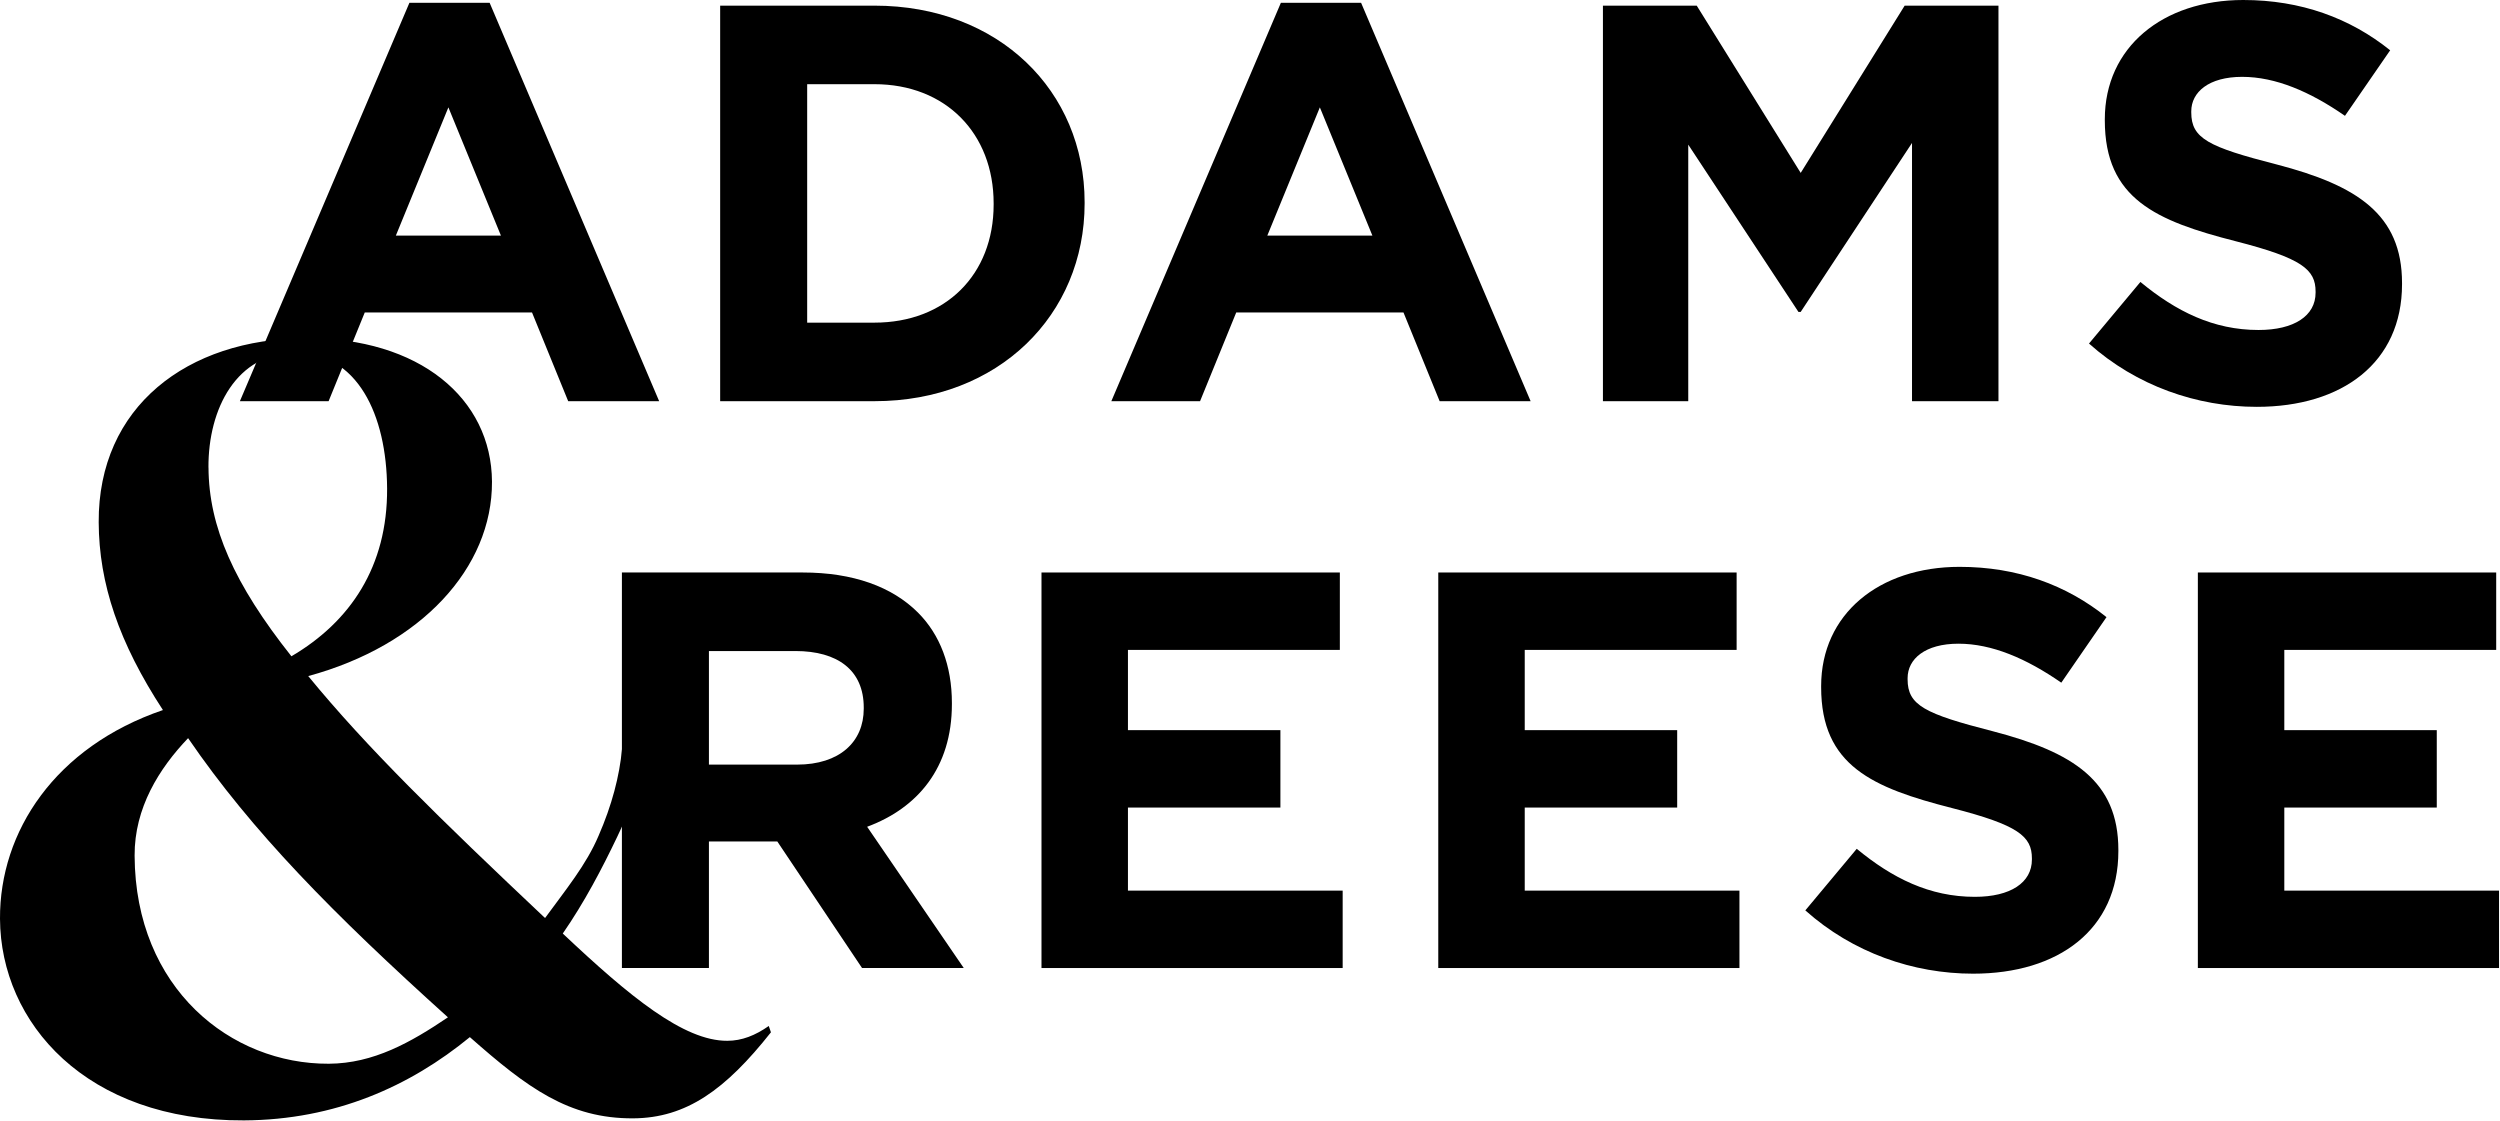 <svg width="379" height="170" viewBox="0 0 379 170" fill="none" xmlns="http://www.w3.org/2000/svg">
<path d="M90.747 126.693C88.879 131.11 85.746 134.899 82.63 139.174C66.667 124.113 55.593 113.328 46.729 102.494C63.853 97.838 74.648 86.089 74.585 73.019C74.513 60.418 63.606 51.177 46.3 51.264C28.357 51.368 14.874 61.676 14.962 79.172C15.002 88.477 18.03 97.432 24.7 107.644C8.356 113.232 -0.063 126.056 0 139.293C0.088 155.062 13.07 169.971 36.983 169.851C50.831 169.78 62.136 164.685 71.23 157.227C79.919 164.9 86.239 169.597 96.001 169.541C104.039 169.493 109.993 165.203 116.87 156.502V156.487L116.544 155.539C114.501 156.972 112.465 157.784 110.263 157.784C103.665 157.824 95.445 151.082 85.317 141.522C88.6 136.778 91.248 131.723 93.585 126.828C93.831 126.31 94.07 125.801 94.3 125.292V113.527C93.927 117.642 92.75 122.108 90.747 126.693ZM31.601 70.885C31.553 61.899 35.917 53.533 44.734 53.485C54.17 53.437 58.622 62.862 58.685 74.061C58.749 85.882 53.113 94.248 44.177 99.493C35.472 88.509 31.656 79.864 31.609 70.885C31.609 70.885 31.609 70.885 31.609 70.894V70.877L31.601 70.885ZM49.853 161.262H49.837C35.051 161.334 20.503 149.904 20.407 129.725C20.368 122.474 24.128 116.496 28.516 111.903C38.191 126.04 50.513 138.553 67.907 154.226C62.263 158.039 56.618 161.223 49.853 161.262Z" fill="#D41B2F" style="fill:#D41B2F;fill:color(display-p3 0.832 0.106 0.184);fill-opacity:1;"/>
<path d="M333.195 146.753V86.79H378.424V98.526H346.301V110.69H369.414V122.425H346.301V135.018H378.853V146.753H333.195Z" fill="#091943" style="fill:#091943;fill:color(display-p3 0.035 0.098 0.263);fill-opacity:1;"/>
<path d="M299.129 147.61C290.048 147.61 280.883 144.441 273.687 138.016L281.482 128.679C286.879 133.133 292.533 135.96 299.386 135.96C304.782 135.96 308.037 133.819 308.037 130.306V130.135C308.037 126.794 305.982 125.081 295.959 122.511C283.881 119.427 276.086 116.087 276.086 104.18V104.008C276.086 93.129 284.823 85.934 297.073 85.934C305.81 85.934 313.263 88.675 319.345 93.558L312.492 103.494C307.181 99.811 301.955 97.584 296.901 97.584C291.847 97.584 289.192 99.897 289.192 102.809V102.98C289.192 106.921 291.762 108.206 302.127 110.861C314.291 114.031 321.144 118.399 321.144 128.85V129.022C321.144 140.929 312.064 147.61 299.129 147.61Z" fill="#091943" style="fill:#091943;fill:color(display-p3 0.035 0.098 0.263);fill-opacity:1;"/>
<path d="M218.042 146.753V86.79H263.272V98.526H231.149V110.69H254.261V122.425H231.149V135.018H263.7V146.753H218.042Z" fill="#091943" style="fill:#091943;fill:color(display-p3 0.035 0.098 0.263);fill-opacity:1;"/>
<path d="M157.89 146.753V86.79H203.12V98.526H170.996V110.69H194.109V122.425H170.996V135.018H203.548V146.753H157.89Z" fill="#091943" style="fill:#091943;fill:color(display-p3 0.035 0.098 0.263);fill-opacity:1;"/>
<path d="M94.281 146.753V86.79H121.693C129.316 86.79 135.227 88.932 139.168 92.872C142.508 96.213 144.307 100.924 144.307 106.578V106.749C144.307 116.429 139.082 122.511 131.458 125.338L146.106 146.753H130.687L117.838 127.565H107.473V146.753H94.281ZM107.473 115.915H120.836C127.261 115.915 130.944 112.489 130.944 107.435V107.263C130.944 101.61 127.004 98.697 120.579 98.697H107.473V115.915Z" fill="#091943" style="fill:#091943;fill:color(display-p3 0.035 0.098 0.263);fill-opacity:1;"/>
<path d="M342.133 61.677C333.053 61.677 323.887 58.507 316.691 52.082L324.487 42.745C329.883 47.2 335.537 50.026 342.39 50.026C347.787 50.026 351.042 47.885 351.042 44.373V44.202C351.042 40.861 348.986 39.148 338.963 36.578C326.885 33.494 319.09 30.153 319.09 18.246V18.075C319.09 7.196 327.827 0 340.077 0C348.815 0 356.267 2.741 362.349 7.624L355.496 17.561C350.185 13.877 344.96 11.65 339.906 11.65C334.852 11.65 332.196 13.963 332.196 16.875V17.047C332.196 20.987 334.766 22.272 345.131 24.928C357.295 28.097 364.148 32.466 364.148 42.917V43.088C364.148 54.995 355.068 61.677 342.133 61.677Z" fill="#091943" style="fill:#091943;fill:color(display-p3 0.035 0.098 0.263);fill-opacity:1;"/>
<path d="M243.004 60.82V0.856H257.224L272.986 26.212L288.747 0.856H302.967V60.82H289.861V21.672L272.986 47.285H272.643L255.939 21.929V60.82H243.004Z" fill="#091943" style="fill:#091943;fill:color(display-p3 0.035 0.098 0.263);fill-opacity:1;"/>
<path d="M168.48 60.82L194.179 0.429H206.343L232.042 60.82H218.25L212.768 47.371H187.412L181.929 60.82H168.48ZM192.123 35.721H208.056L200.09 16.276L192.123 35.721Z" fill="#091943" style="fill:#091943;fill:color(display-p3 0.035 0.098 0.263);fill-opacity:1;"/>
<path d="M109.176 60.82V0.856H132.561C151.407 0.856 164.428 13.791 164.428 30.667V30.838C164.428 47.714 151.407 60.82 132.561 60.82H109.176ZM122.368 48.913H132.561C143.355 48.913 150.636 41.632 150.636 31.009V30.838C150.636 20.216 143.355 12.763 132.561 12.763H122.368V48.913Z" fill="#091943" style="fill:#091943;fill:color(display-p3 0.035 0.098 0.263);fill-opacity:1;"/>
<path d="M36.367 60.82L62.066 0.429H74.23L99.928 60.82H86.137L80.654 47.371H55.298L49.816 60.82H36.367ZM60.01 35.721H75.943L67.976 16.276L60.01 35.721Z" fill="#091943" style="fill:#091943;fill:color(display-p3 0.035 0.098 0.263);fill-opacity:1;"/>
</svg>
